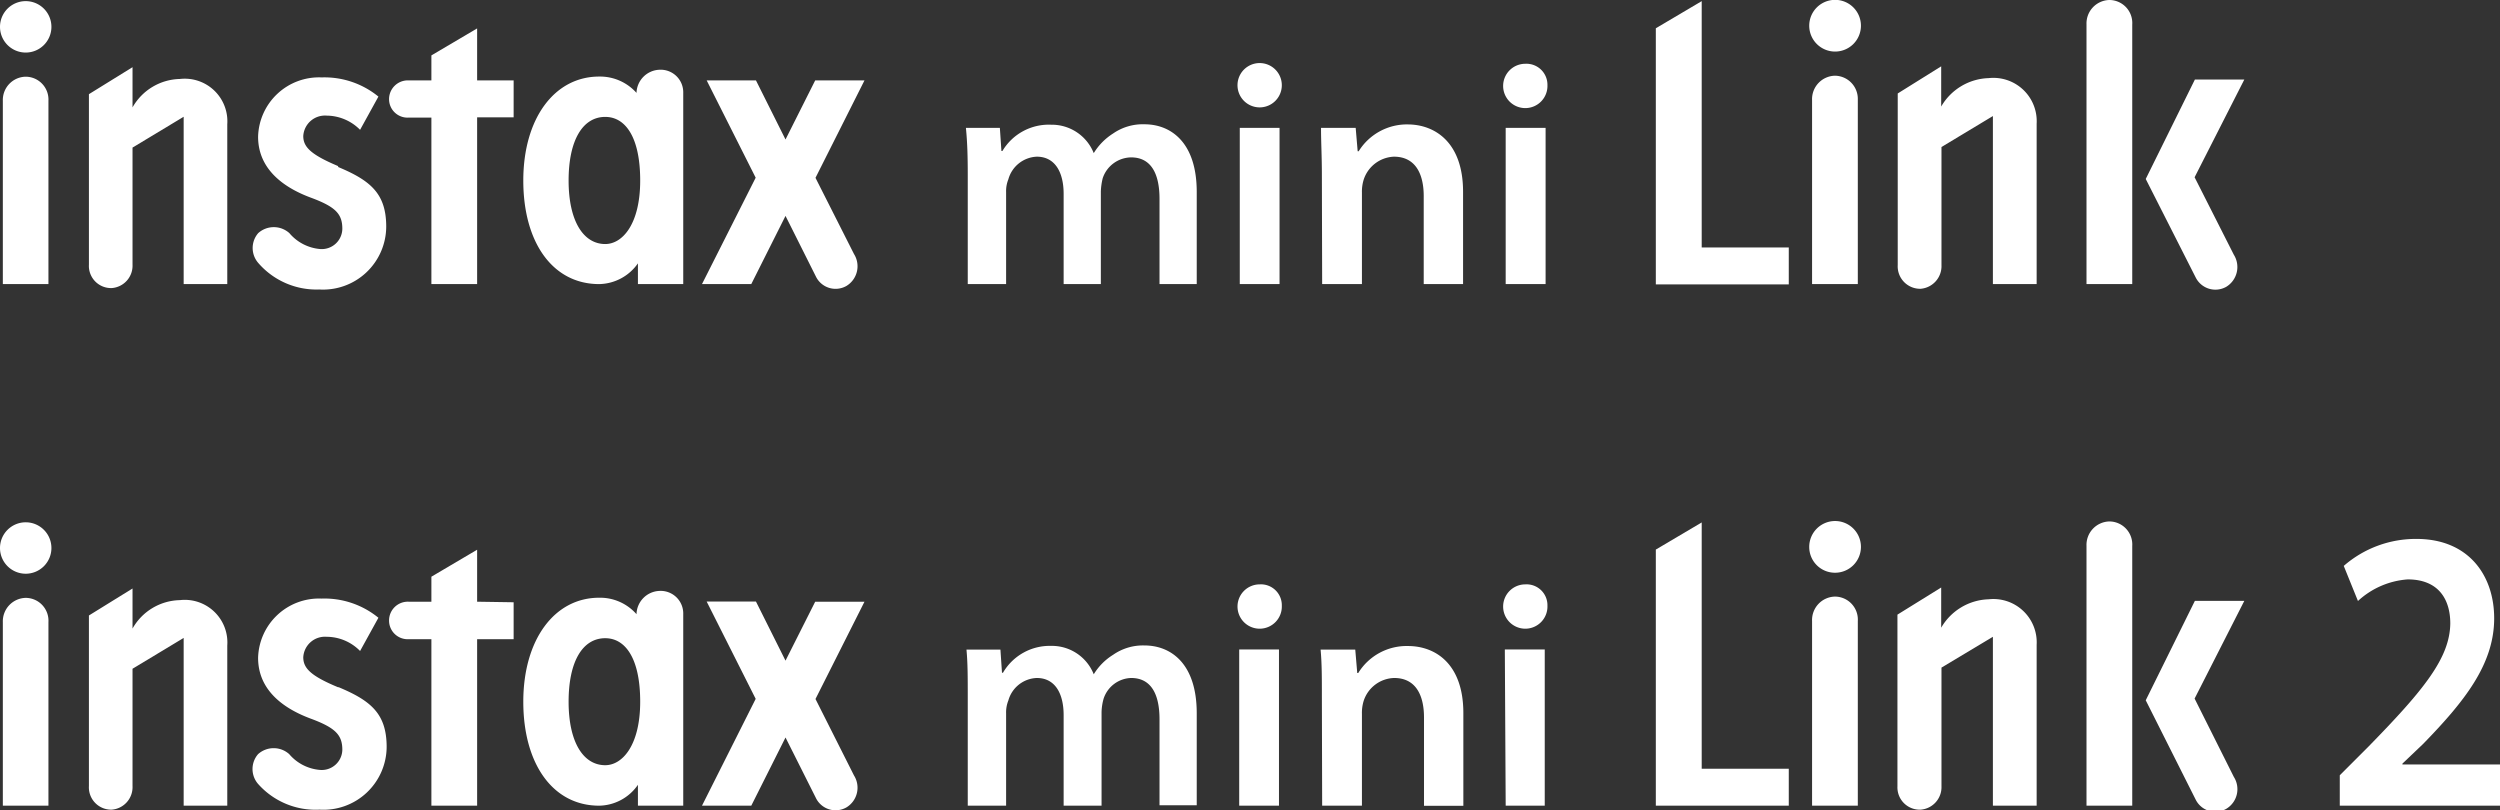 <svg xmlns="http://www.w3.org/2000/svg" viewBox="0 0 176 57.05"><rect x="0" y="0" width="176" height="57.05" fill="#333333" stroke="none"/><g id="レイヤー_2" data-name="レイヤー 2"><g id="レイヤー_5" data-name="レイヤー 5"><path d="M164.72,56.72V54.58l2-2c3.91-4,5.75-6.25,5.78-8.69,0-1.65-.79-3.1-3-3.1A5.76,5.76,0,0,0,166,42.31L165,39.84a7.72,7.72,0,0,1,5.12-1.9c3.68,0,5.47,2.58,5.47,5.59,0,3.24-2.1,5.86-5,8.84l-1.46,1.39v.06H176v2.9Z" style="fill:#fff"/><path d="M12.66,42.25a3.92,3.92,0,0,0-3.33,2V41.43l-3.07,1.9v12A1.57,1.57,0,0,0,7.87,57a1.59,1.59,0,0,0,1.46-1.66V47.08l3.6-2.17V56.72H16V45.45a3,3,0,0,0-3.34-3.2" style="fill:#fff"/><path d="M1.8,40.39A1.81,1.81,0,1,0,0,38.58a1.81,1.81,0,0,0,1.8,1.81" style="fill:#fff"/><path d="M1.81,42.09A1.65,1.65,0,0,0,.2,43.8V56.72H3.41V43.8a1.61,1.61,0,0,0-1.6-1.71" style="fill:#fff"/><path d="M23.82,48.39c-1.93-.8-2.47-1.34-2.47-2.12A1.53,1.53,0,0,1,23,44.83a3.31,3.31,0,0,1,2.35,1l1.29-2.34a6,6,0,0,0-4-1.35,4.29,4.29,0,0,0-4.47,4.17c0,2.09,1.5,3.46,3.7,4.28,1.76.65,2.23,1.16,2.23,2.2A1.45,1.45,0,0,1,22.5,54.2a3.18,3.18,0,0,1-2.14-1.11,1.64,1.64,0,0,0-2.19,0,1.6,1.6,0,0,0,0,2.1A5.41,5.41,0,0,0,22.5,57a4.45,4.45,0,0,0,4.72-4.41c0-2.34-1.1-3.26-3.4-4.22" style="fill:#fff"/><path d="M33.59,42.36V38.7l-3.22,1.9v1.76H28.76a1.32,1.32,0,0,0-1.37,1.32A1.31,1.31,0,0,0,28.76,45h1.61V56.72h3.22V45h2.57v-2.6Z" style="fill:#fff"/><path d="M46.43,41.6a1.68,1.68,0,0,0-1.62,1.64,3.41,3.41,0,0,0-2.63-1.16c-3.14,0-5.34,2.94-5.34,7.32s2.08,7.32,5.34,7.32a3.38,3.38,0,0,0,2.73-1.47v1.47H48.1V43.24a1.59,1.59,0,0,0-1.67-1.64M42.61,53.87c-1.54,0-2.58-1.61-2.58-4.47s1-4.47,2.58-4.47c1.41,0,2.46,1.41,2.46,4.47s-1.25,4.47-2.46,4.47" style="fill:#fff"/><path d="M57.41,49.21l3.45-6.85H57.39L55.3,46.51l-2.08-4.16H49.75L53.2,49.2l-3.78,7.52h3.47l2.41-4.8,2.15,4.28a1.54,1.54,0,0,0,2.14.64,1.62,1.62,0,0,0,.53-2.25Z" style="fill:#fff"/><path d="M68.13,49c0-1.26,0-2.32-.09-3.27h2.39l.11,1.63h.07A3.81,3.81,0,0,1,74,45.47a3.17,3.17,0,0,1,3,2h0a4.14,4.14,0,0,1,1.36-1.37,3.67,3.67,0,0,1,2.21-.66c1.83,0,3.68,1.24,3.68,4.77v6.48H81.63V50.64c0-1.83-.63-2.91-2-2.91a2.11,2.11,0,0,0-1.94,1.47,3.85,3.85,0,0,0-.14.92v6.6H74.88V50.35c0-1.54-.61-2.62-1.89-2.62a2.16,2.16,0,0,0-2,1.58,2.24,2.24,0,0,0-.16.91v6.5H68.13Z" style="fill:#fff"/><path d="M90.24,42.65a1.56,1.56,0,1,1-1.56-1.51,1.47,1.47,0,0,1,1.56,1.51m-3,3.07h2.8v11h-2.8Z" style="fill:#fff"/><path d="M93.06,49c0-1.26,0-2.32-.09-3.27h2.44l.14,1.65h.07a4,4,0,0,1,3.5-1.9c1.92,0,3.9,1.24,3.9,4.72v6.53h-2.77V50.51c0-1.58-.59-2.78-2.1-2.78A2.33,2.33,0,0,0,96,49.35a2.87,2.87,0,0,0-.12.91v6.46h-2.8Z" style="fill:#fff"/><path d="M108.94,42.65a1.56,1.56,0,1,1-1.56-1.51,1.47,1.47,0,0,1,1.56,1.51m-3,3.07h2.81v11H106Z" style="fill:#fff"/><path d="M140,42.19a4,4,0,0,0-3.34,2V41.36l-3.08,1.91V55.36A1.57,1.57,0,0,0,135.22,57a1.59,1.59,0,0,0,1.46-1.66V47l3.62-2.17V56.72h3.08V45.4A3.05,3.05,0,0,0,140,42.19Z" style="fill:#fff"/><path d="M148.5,36.71a1.65,1.65,0,0,0-1.61,1.72V56.72h3.22V38.43A1.62,1.62,0,0,0,148.5,36.71Z" style="fill:#fff"/><path d="M129.18,42a1.65,1.65,0,0,0-1.61,1.72v13h3.22v-13A1.62,1.62,0,0,0,129.18,42Z" style="fill:#fff"/><path d="M129.17,40.32a1.82,1.82,0,1,0-1.8-1.81A1.81,1.81,0,0,0,129.17,40.32Z" style="fill:#fff"/><path d="M154.5,49.18,158,42.3h-3.48l-3.46,7,3.52,7a1.54,1.54,0,0,0,2.15.64,1.61,1.61,0,0,0,.53-2.25Z" style="fill:#fff"/><polygon points="119.8 54.12 119.8 36.78 116.57 38.69 116.57 56.72 125.93 56.72 125.93 54.12 119.8 54.12" style="fill:#fff"/><path d="M12.66,5.56a3.93,3.93,0,0,0-3.33,2V4.73L6.26,6.63v12a1.56,1.56,0,0,0,1.61,1.65,1.58,1.58,0,0,0,1.46-1.65V10.39l3.6-2.17V20H16V8.75a3,3,0,0,0-3.34-3.19" style="fill:#fff"/><path d="M1.8,3.7A1.81,1.81,0,1,0,0,1.89,1.81,1.81,0,0,0,1.8,3.7" style="fill:#fff"/><path d="M1.81,5.4A1.64,1.64,0,0,0,.2,7.1V20H3.41V7.1a1.61,1.61,0,0,0-1.6-1.7" style="fill:#fff"/><path d="M23.82,11.7c-1.93-.81-2.47-1.35-2.47-2.12A1.53,1.53,0,0,1,23,8.14a3.34,3.34,0,0,1,2.35,1l1.29-2.34a6,6,0,0,0-4-1.35,4.29,4.29,0,0,0-4.47,4.18c0,2.08,1.5,3.46,3.7,4.28,1.76.65,2.23,1.15,2.23,2.2a1.45,1.45,0,0,1-1.59,1.42,3.19,3.19,0,0,1-2.14-1.12,1.64,1.64,0,0,0-2.19,0,1.6,1.6,0,0,0,0,2.1,5.41,5.41,0,0,0,4.29,1.87,4.45,4.45,0,0,0,4.72-4.42c0-2.33-1.1-3.25-3.4-4.21" style="fill:#fff"/><path d="M33.59,5.66V2L30.37,3.9V5.66H28.76A1.32,1.32,0,0,0,27.39,7a1.3,1.3,0,0,0,1.37,1.28h1.61V20h3.22V8.26h2.57V5.66Z" style="fill:#fff"/><path d="M46.43,4.91a1.68,1.68,0,0,0-1.62,1.63,3.44,3.44,0,0,0-2.63-1.15c-3.14,0-5.34,2.94-5.34,7.32S38.92,20,42.18,20a3.4,3.4,0,0,0,2.73-1.46V20H48.1V6.55a1.59,1.59,0,0,0-1.67-1.64M42.61,17.18c-1.54,0-2.58-1.62-2.58-4.47s1-4.48,2.58-4.48c1.41,0,2.46,1.41,2.46,4.48s-1.25,4.47-2.46,4.47" style="fill:#fff"/><path d="M57.41,12.52l3.45-6.86H57.39L55.3,9.82,53.22,5.66H49.75l3.45,6.85L49.42,20h3.47l2.41-4.8,2.15,4.29a1.54,1.54,0,0,0,2.14.64,1.62,1.62,0,0,0,.53-2.25Z" style="fill:#fff"/><path d="M68.13,12.3C68.13,11,68.1,10,68,9h2.39l.11,1.63h.07A3.8,3.8,0,0,1,74,8.78a3.18,3.18,0,0,1,3,2h0a4.27,4.27,0,0,1,1.36-1.38,3.66,3.66,0,0,1,2.21-.65c1.83,0,3.68,1.24,3.68,4.76V20H81.63V14c0-1.83-.63-2.92-2-2.92a2.14,2.14,0,0,0-2,1.47,4.53,4.53,0,0,0-.13.93V20H74.88V13.65c0-1.53-.61-2.62-1.89-2.62a2.17,2.17,0,0,0-2,1.59,2.22,2.22,0,0,0-.16.9V20H68.13Z" style="fill:#fff"/><path d="M90.24,6a1.56,1.56,0,0,1-3.12,0,1.56,1.56,0,0,1,3.12,0M87.28,9h2.8V20h-2.8Z" style="fill:#fff"/><path d="M93.06,12.3C93.06,11,93,10,93,9h2.44l.14,1.65h.07a4,4,0,0,1,3.5-1.89C101,8.78,103,10,103,13.5V20h-2.77V13.81c0-1.58-.59-2.78-2.1-2.78A2.34,2.34,0,0,0,96,12.66a2.84,2.84,0,0,0-.12.9V20h-2.8Z" style="fill:#fff"/><path d="M108.94,6a1.56,1.56,0,1,1-1.56-1.51A1.48,1.48,0,0,1,108.94,6M106,9h2.81V20H106Z" style="fill:#fff"/><path d="M140,5.5a4,4,0,0,0-3.34,2V4.67L133.6,6.58V18.66a1.58,1.58,0,0,0,1.62,1.67,1.6,1.6,0,0,0,1.46-1.67V10.35l3.62-2.18V20h3.08V8.71A3.05,3.05,0,0,0,140,5.5Z" style="fill:#fff"/><path d="M148.5,0a1.65,1.65,0,0,0-1.61,1.71V20h3.22V1.73A1.62,1.62,0,0,0,148.5,0Z" style="fill:#fff"/><path d="M129.18,5.33a1.65,1.65,0,0,0-1.61,1.72V20h3.22v-13A1.63,1.63,0,0,0,129.18,5.33Z" style="fill:#fff"/><path d="M129.17,3.63a1.82,1.82,0,1,0-1.8-1.82A1.82,1.82,0,0,0,129.17,3.63Z" style="fill:#fff"/><path d="M154.5,12.48,158,5.6h-3.48l-3.46,7,3.52,6.94a1.55,1.55,0,0,0,2.15.65,1.63,1.63,0,0,0,.53-2.26Z" style="fill:#fff"/><polygon points="119.8 17.42 119.8 0.08 116.57 1.99 116.57 20.02 125.93 20.02 125.93 17.42 119.8 17.42" style="fill:#fff"/></g></g></svg>